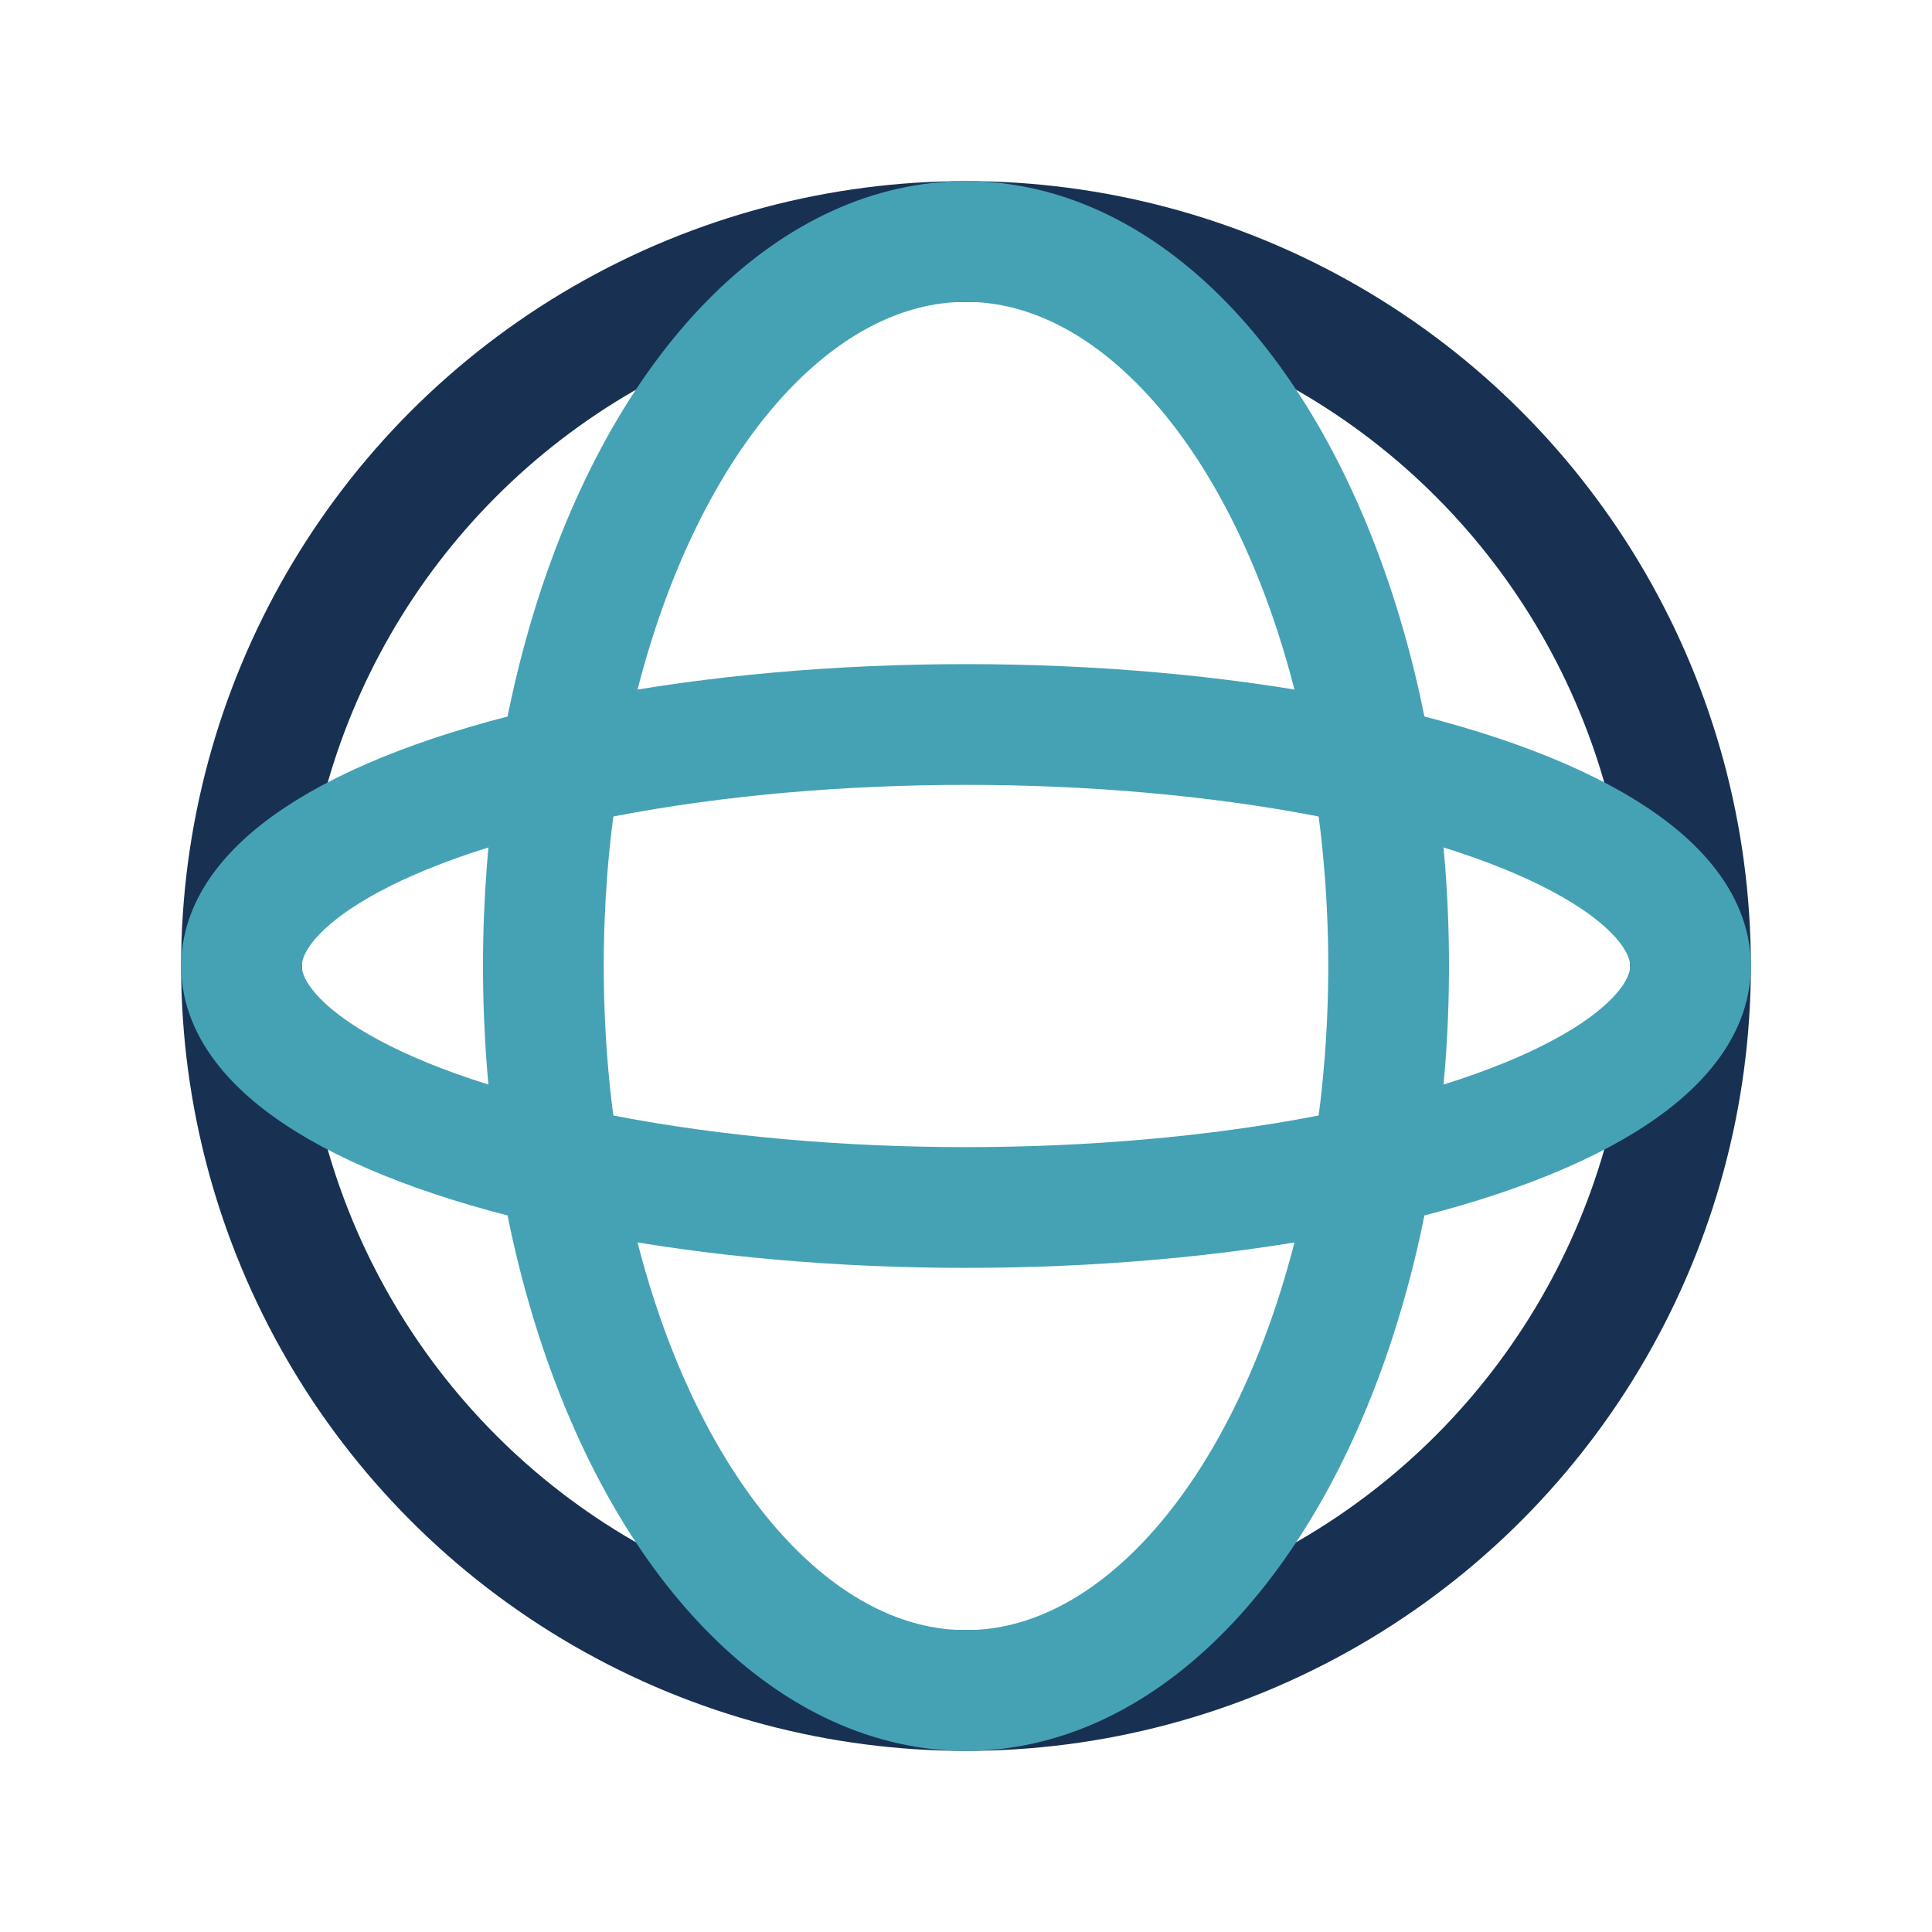 <?xml version="1.0" encoding="UTF-8"?>
<svg xmlns="http://www.w3.org/2000/svg" width="32" height="32" viewBox="0 0 32 32"><circle cx="16" cy="16" r="12" stroke="#183152" stroke-width="2" fill="none"/><ellipse cx="16" cy="16" rx="7" ry="12" stroke="#45A2B5" stroke-width="2" fill="none"/><ellipse cx="16" cy="16" rx="12" ry="4" stroke="#45A2B5" stroke-width="2" fill="none"/></svg>